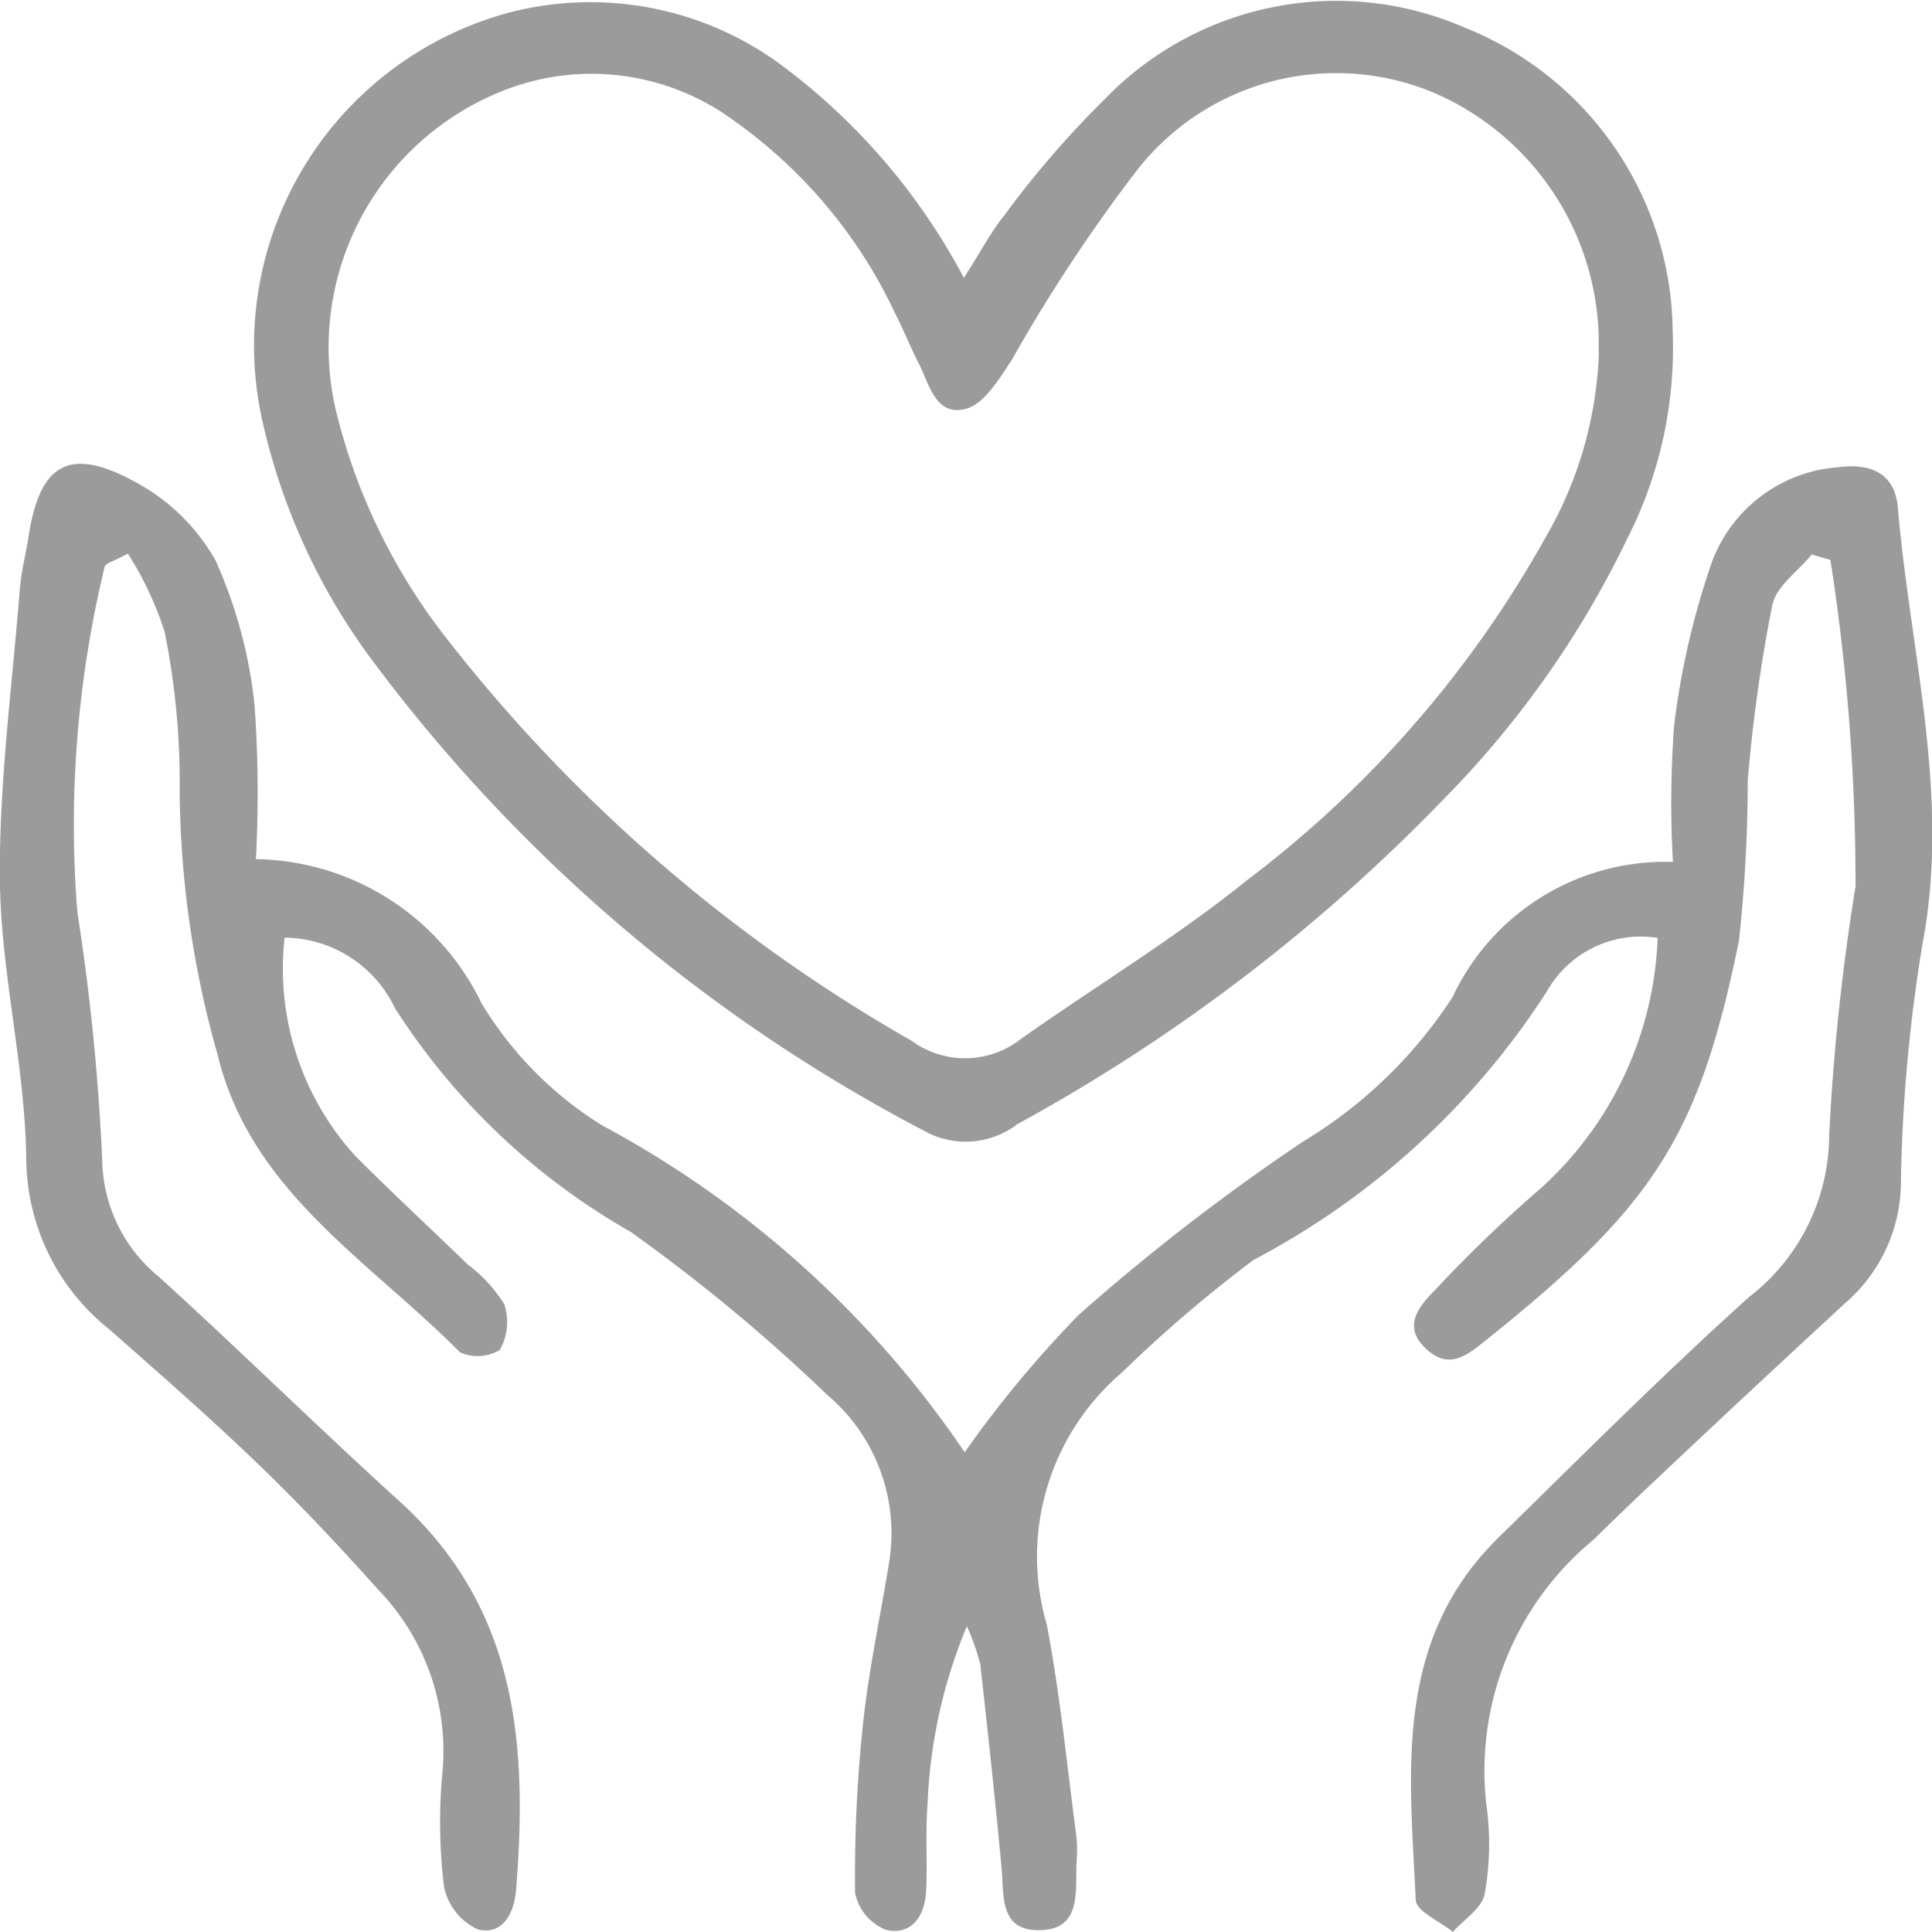 <svg xmlns="http://www.w3.org/2000/svg" width="22" height="22" viewBox="0 0 22 22"><g transform="translate(-3303.001 8942.116)"><path d="M2.914,81.569a2.9,2.9,0,0,1,2.571,1.643A4.175,4.175,0,0,0,6.856,84.6a11.613,11.613,0,0,1,4.13,3.723,12.732,12.732,0,0,1,1.3-1.566,24.3,24.3,0,0,1,2.555-1.973,5.281,5.281,0,0,0,1.7-1.643,2.673,2.673,0,0,1,2.51-1.54,11.781,11.781,0,0,1,.014-1.559,8.971,8.971,0,0,1,.434-1.868,1.666,1.666,0,0,1,1.436-1.068c.361-.047.644.064.677.459.14,1.649.6,3.274.283,4.958a18.387,18.387,0,0,0-.248,2.737,1.824,1.824,0,0,1-.62,1.352q-.651.6-1.3,1.206c-.531.5-1.066.995-1.585,1.505a3.407,3.407,0,0,0-1.215,3.016,3.208,3.208,0,0,1-.02,1.015c-.028.159-.235.288-.361.431-.148-.12-.418-.235-.424-.361-.067-1.454-.262-2.949.946-4.133.94-.921,1.87-1.853,2.849-2.735a2.336,2.336,0,0,0,.913-1.842,25.675,25.675,0,0,1,.3-2.833,23.935,23.935,0,0,0-.286-3.719l-.212-.062c-.156.19-.405.363-.449.574a17.844,17.844,0,0,0-.28,2,17.039,17.039,0,0,1-.1,1.823c-.458,2.251-.982,3.032-2.891,4.558-.2.16-.4.323-.646.113-.3-.253-.134-.484.077-.693a15.39,15.39,0,0,1,1.2-1.155,4.043,4.043,0,0,0,1.334-2.854,1.227,1.227,0,0,0-1.263.612,8.887,8.887,0,0,1-3.335,3.053,15.211,15.211,0,0,0-1.5,1.282,2.756,2.756,0,0,0-.857,2.877c.152.8.23,1.608.337,2.413a1.767,1.767,0,0,1,0,.306c-.014.331.061.769-.453.756-.427-.011-.371-.407-.4-.709-.072-.775-.156-1.548-.243-2.322a2.716,2.716,0,0,0-.152-.43,5.844,5.844,0,0,0-.447,2.008c-.027.338,0,.679-.018,1.018-.015.266-.161.5-.454.432a.573.573,0,0,1-.354-.42,16.31,16.31,0,0,1,.09-1.925c.064-.606.194-1.205.292-1.808a2.062,2.062,0,0,0-.7-1.94A19.9,19.9,0,0,0,7.18,85.812,7.71,7.71,0,0,1,4.5,83.269a1.407,1.407,0,0,0-1.258-.806,3.166,3.166,0,0,0,.809,2.49c.416.417.85.818,1.273,1.229a1.685,1.685,0,0,1,.418.453.64.64,0,0,1-.05.523.489.489,0,0,1-.453.027C4.206,86.142,2.856,85.352,2.48,83.8a11.266,11.266,0,0,1-.433-3.008,8.684,8.684,0,0,0-.172-1.813,3.8,3.8,0,0,0-.418-.889c-.158.087-.258.111-.264.149a12.486,12.486,0,0,0-.311,3.934A25.632,25.632,0,0,1,1.165,85a1.751,1.751,0,0,0,.645,1.325c.925.84,1.814,1.716,2.739,2.555,1.354,1.229,1.459,2.79,1.329,4.423-.021.264-.146.518-.43.456a.684.684,0,0,1-.391-.491,6.06,6.06,0,0,1-.016-1.322,2.645,2.645,0,0,0-.735-2.06c-.437-.489-.888-.969-1.362-1.425-.549-.529-1.126-1.033-1.7-1.539A2.5,2.5,0,0,1,.3,84.973C.285,83.925.015,82.881,0,81.834-.013,80.72.14,79.6.227,78.49c.016-.2.07-.4.1-.6.126-.815.457-1.024,1.189-.629a2.288,2.288,0,0,1,.94.908A5.364,5.364,0,0,1,2.9,79.822a14.06,14.06,0,0,1,.015,1.746" transform="translate(3303 -9013.902)" fill="#9b9b9b"/><path d="M48.8,3.163c.207-.324.315-.534.462-.714a11.058,11.058,0,0,1,1.147-1.326,3.663,3.663,0,0,1,4.093-.81,3.761,3.761,0,0,1,2.369,3.459,4.788,4.788,0,0,1-.519,2.365,11.041,11.041,0,0,1-2.067,2.94A20.245,20.245,0,0,1,49.409,12.8a.97.97,0,0,1-1.073.07A18.535,18.535,0,0,1,42.049,7.5a7.188,7.188,0,0,1-1.231-2.681A3.926,3.926,0,0,1,43.568.157,3.663,3.663,0,0,1,46.68.709,7.238,7.238,0,0,1,48.8,3.163m7.228.849a3.11,3.11,0,0,0-1.867-2.953,2.879,2.879,0,0,0-3.415.911A18.543,18.543,0,0,0,49.344,4.1c-.142.212-.311.5-.523.555-.345.089-.415-.283-.535-.518-.093-.182-.169-.372-.262-.555a5.6,5.6,0,0,0-1.83-2.2,2.731,2.731,0,0,0-2.6-.366,3.143,3.143,0,0,0-1.918,3.763A6.8,6.8,0,0,0,42.89,7.244a18.049,18.049,0,0,0,5.317,4.608,1.03,1.03,0,0,0,1.256-.033c.855-.6,1.756-1.148,2.565-1.8a12.543,12.543,0,0,0,3.381-3.875,4.5,4.5,0,0,0,.622-2.132" transform="translate(3265.177 -8942.115)" fill="#9b9b9b"/></g></svg>